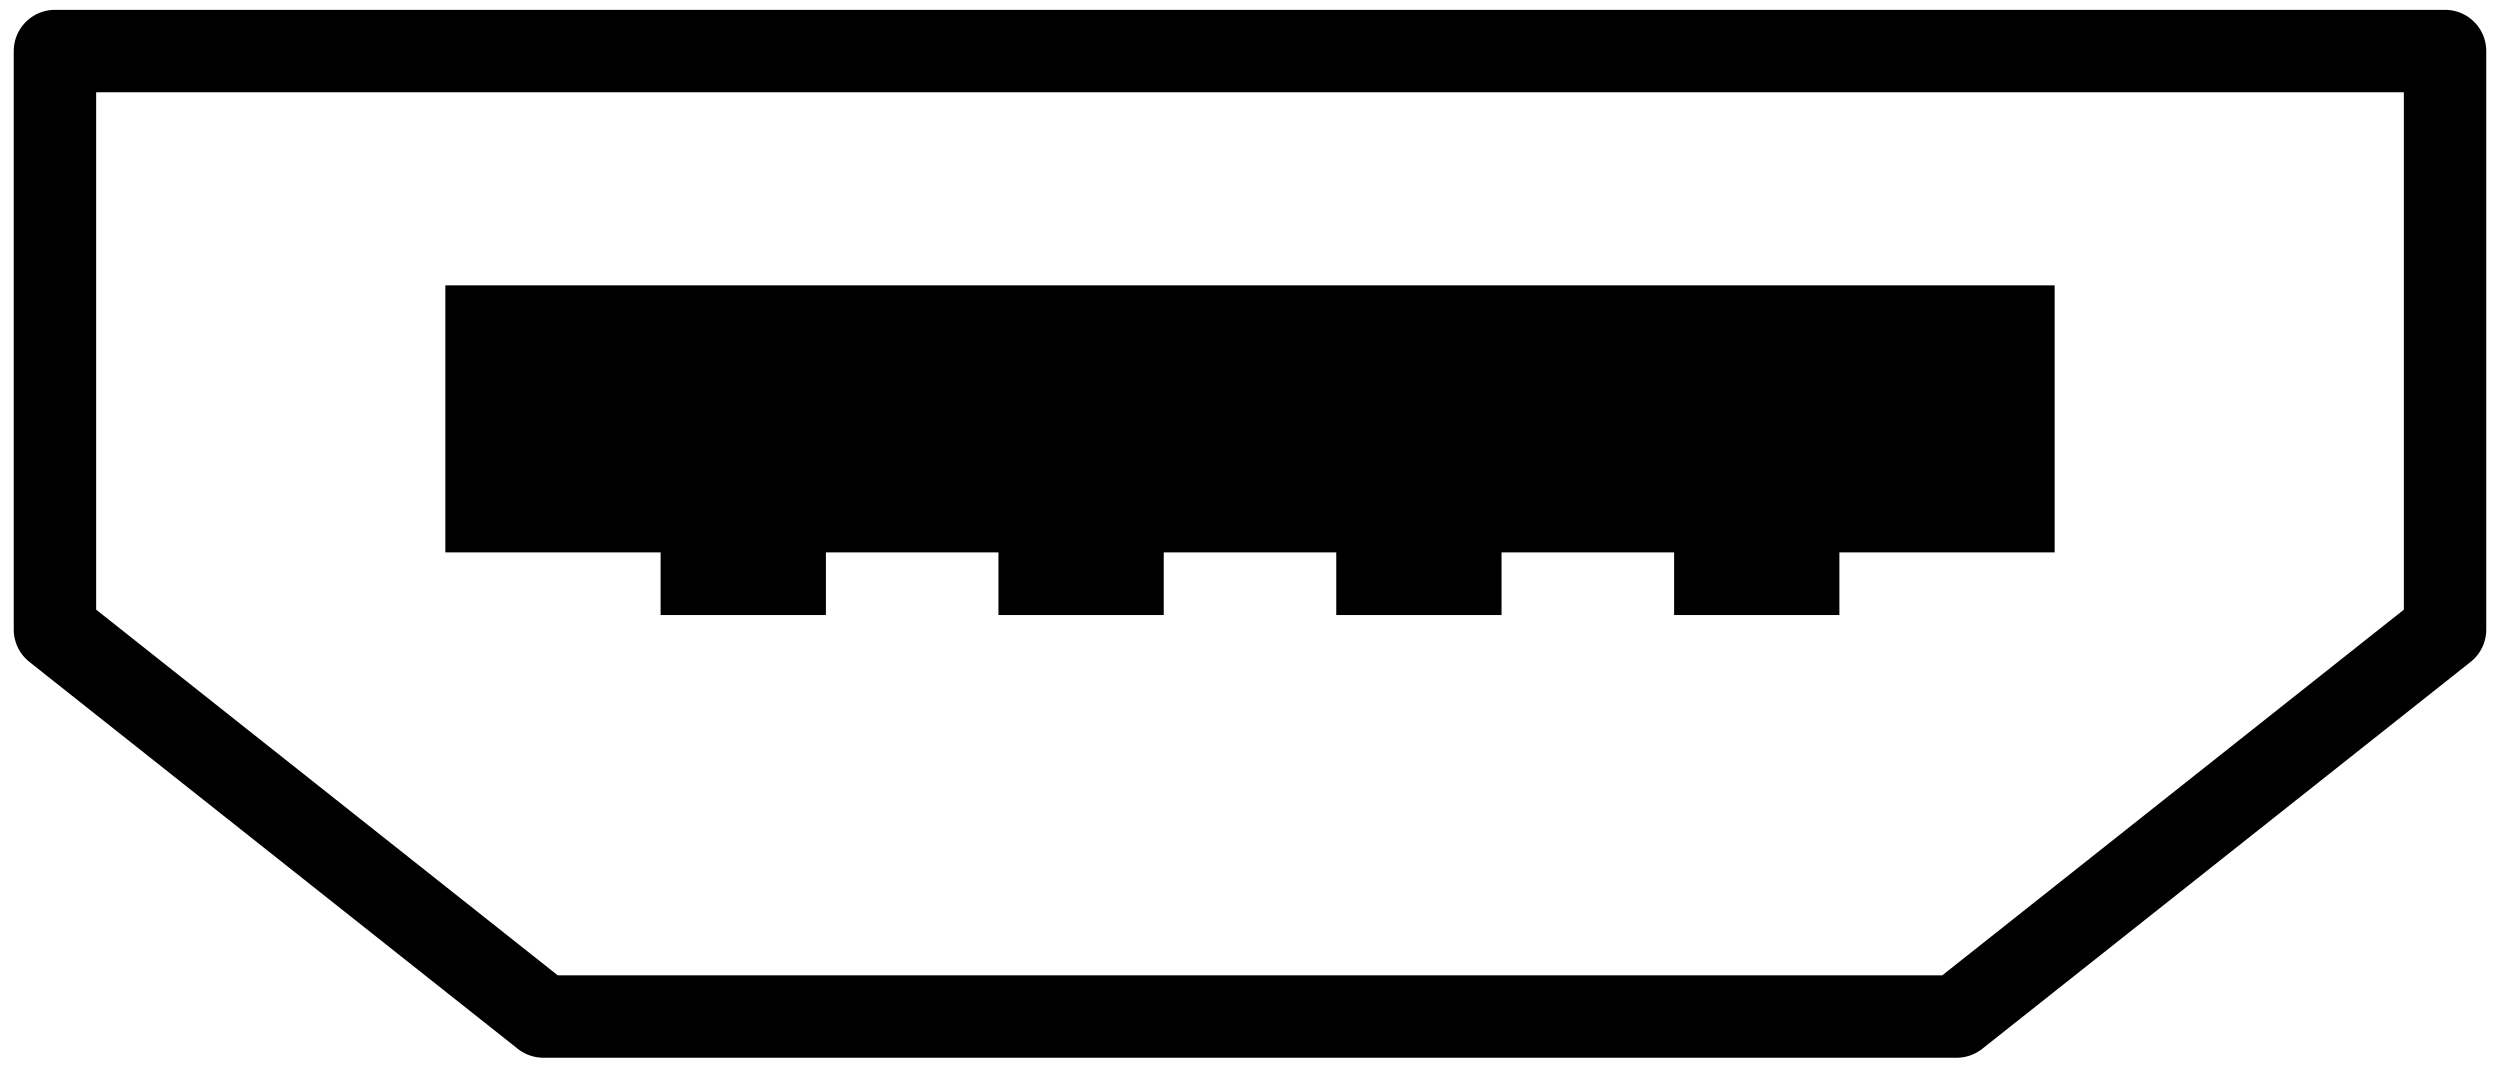 <?xml version="1.0" encoding="UTF-8"?>
<svg width="91px" height="39px" viewBox="0 0 91 39" version="1.1" xmlns="http://www.w3.org/2000/svg" xmlns:xlink="http://www.w3.org/1999/xlink">
    <title>usb-icon</title>
    <g id="Comps-WIP" stroke="none" stroke-width="1" fill="none" fill-rule="evenodd">
        <g id="MX-Ergo-PDP-Refresh-v3" transform="translate(-904, -9121)">
            <g id="09-Recharge" transform="translate(0, 8423)">
                <g id="type" transform="translate(889.5, 697.07)">
                    <g id="usb-icon" transform="translate(14.5, 0.93)">
                        <rect id="Rectangle" x="0" y="0" width="91" height="39"></rect>
                        <polygon id="Fill-3" fill="#000000" points="74.789 10.387 16.211 10.387 16.211 20.107 24.046 20.107 24.046 22.387 30.063 22.387 30.063 20.107 36.344 20.107 36.344 22.387 42.36 22.387 42.36 20.107 48.64 20.107 48.64 22.387 54.656 22.387 54.656 20.107 60.938 20.107 60.938 22.387 66.954 22.387 66.954 20.107 74.789 20.107"></polygon>
                        <path d="M89,1.858 L89,22.917 L71.222,37.001 L19.778,37.001 L2,22.917 L2,1.858 L89,1.858 Z" id="Path-2" stroke="#000000" stroke-width="3" stroke-linecap="round" stroke-linejoin="round"></path>
                    </g>
                </g>
            </g>
        </g>
    </g>
</svg>